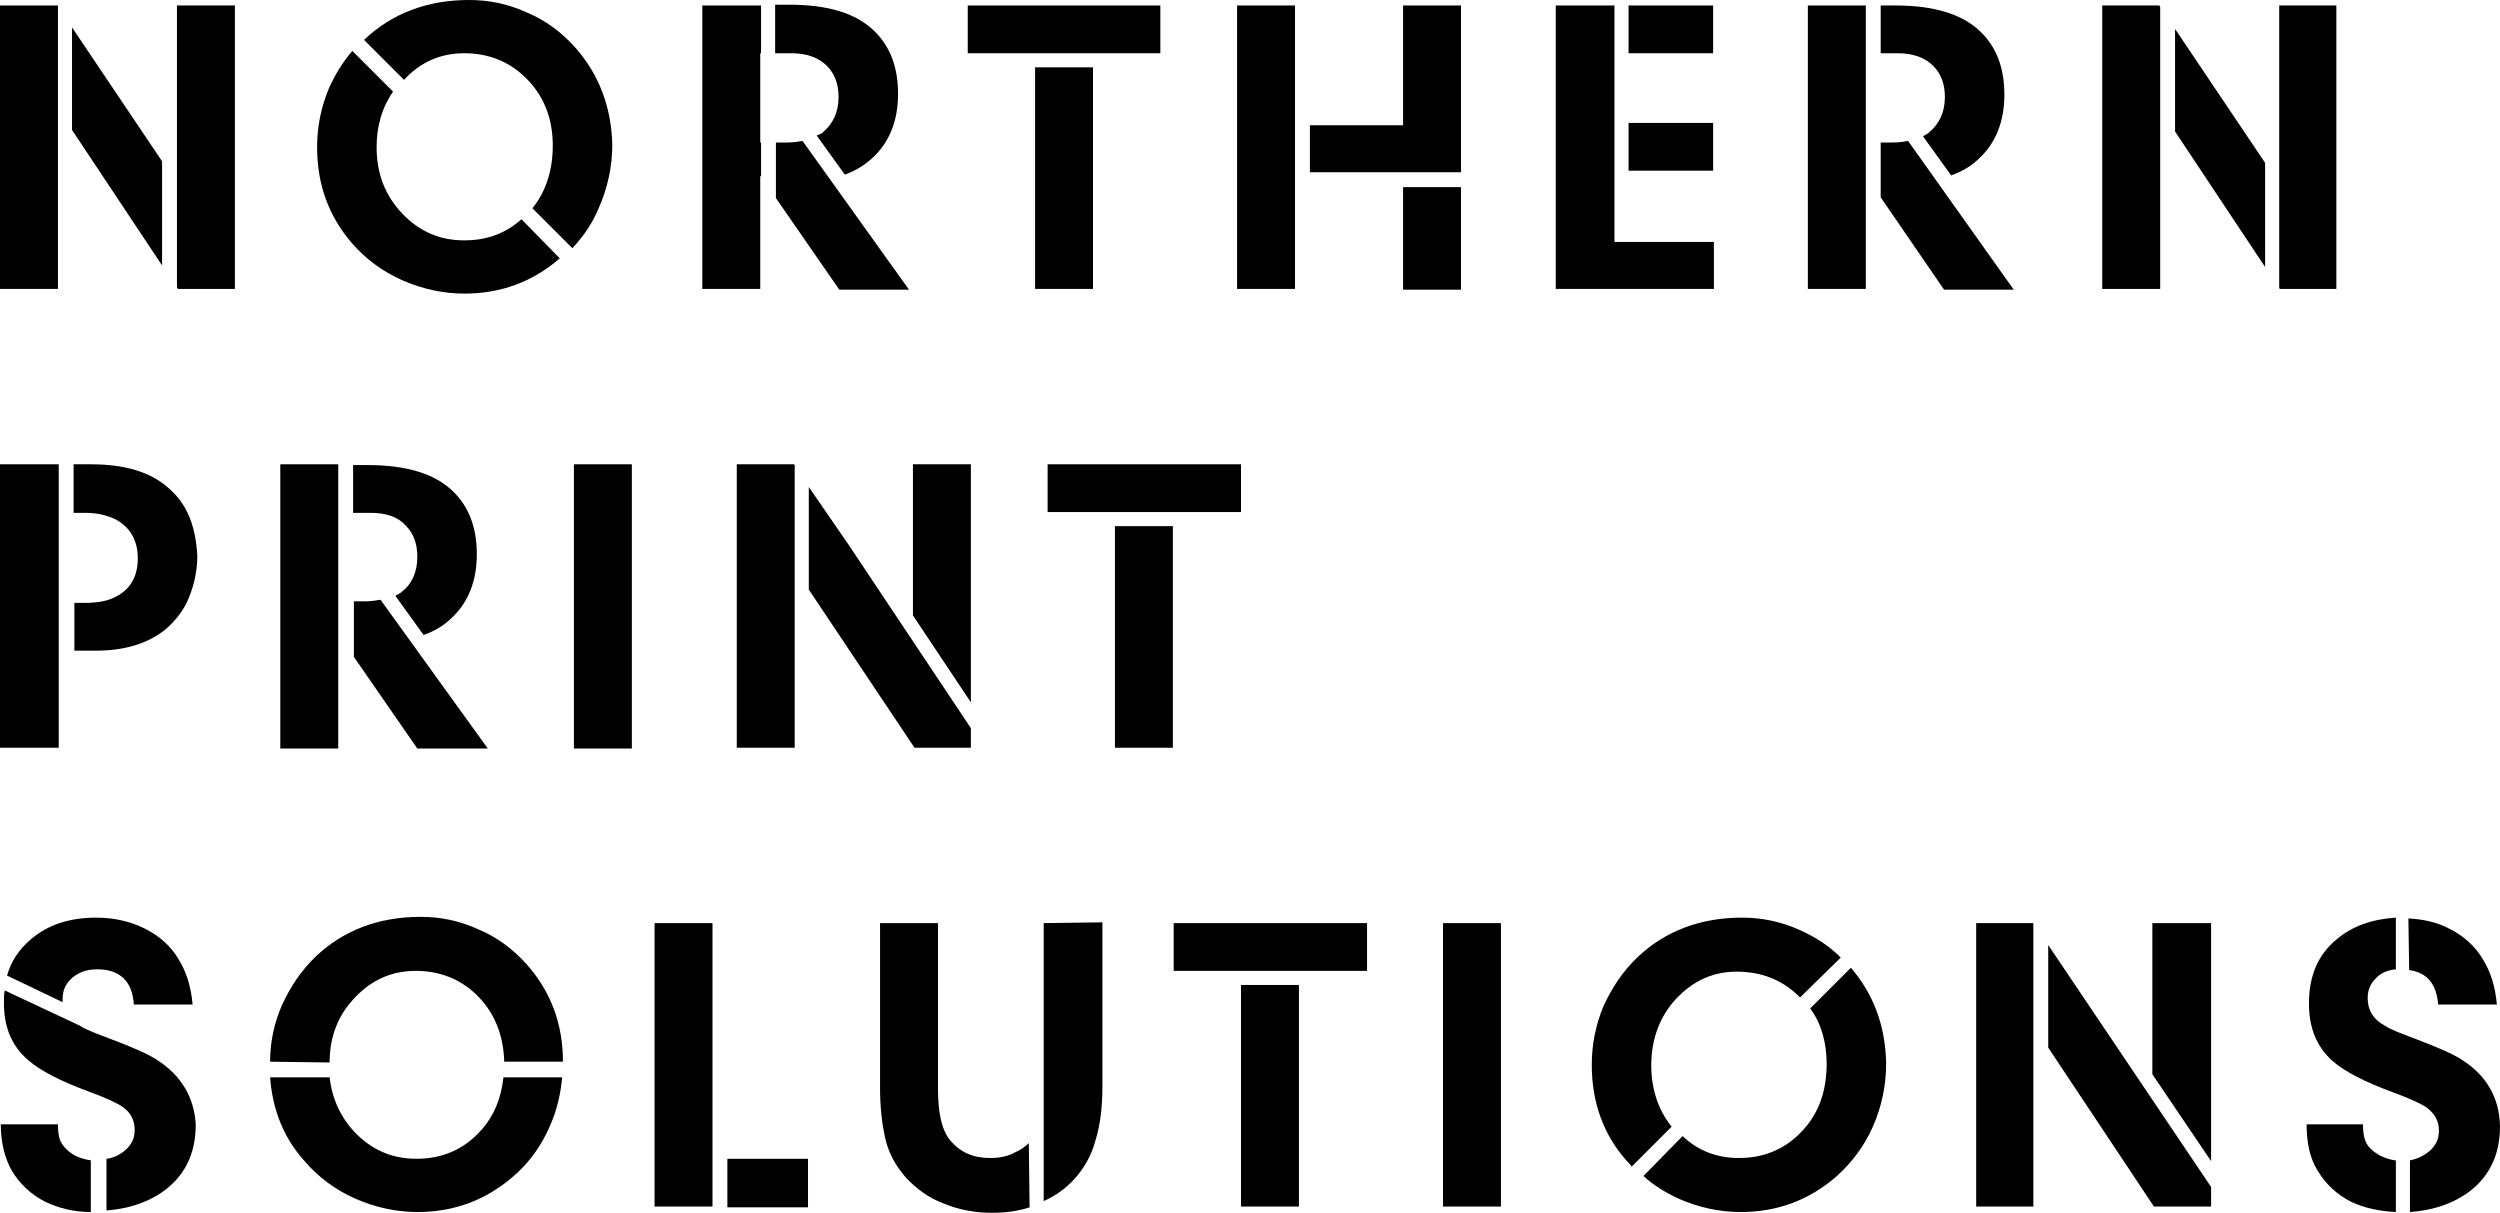 <?xml version="1.0" encoding="utf-8"?>
<!-- Generator: Adobe Illustrator 27.1.0, SVG Export Plug-In . SVG Version: 6.00 Build 0)  -->
<svg version="1.1" id="Layer_1" xmlns="http://www.w3.org/2000/svg" xmlns:xlink="http://www.w3.org/1999/xlink" x="0px" y="0px"
	 viewBox="0 0 319.3 154.9" style="enable-background:new 0 0 319.3 154.9;" xml:space="preserve">
<g>
	<g>
		<rect x="184.3" y="117.9" width="7.4" height="36.2"/>
		<polygon points="282.4,148.3 282.4,117.9 274.9,117.9 274.9,137.2 		"/>
		<polygon points="252.4,117.9 252.4,154.1 259.7,154.1 259.7,117.9 259.7,117.9 		"/>
		<polygon points="261.6,133.8 275.1,154.1 282.4,154.1 282.4,151.6 261.6,120.7 		"/>
		<path d="M42.1,135.7c0-3,0.9-5.6,2.7-7.7c2.2-2.6,4.9-4,8.3-4c3,0,5.6,1,7.7,3c2.3,2.2,3.5,5.1,3.6,8.6h7.5c0-4.9-1.6-9-4.6-12.4
			c-1.8-2-3.8-3.5-6.2-4.5c-2.4-1.1-4.8-1.6-7.4-1.6c-5.3,0-9.8,1.7-13.3,5c-1.9,1.8-3.3,3.9-4.4,6.3c-1,2.3-1.5,4.7-1.5,7.2
			L42.1,135.7L42.1,135.7z"/>
		<path d="M64.3,137.6c-0.3,2.7-1.2,4.9-2.8,6.7c-2.2,2.5-5,3.7-8.3,3.7c-3.1,0-5.7-1.1-7.9-3.4c-1.8-1.9-2.9-4.3-3.2-7h-7.6
			c0.3,4.1,1.7,7.7,4.4,10.7c1.8,2.1,4,3.7,6.5,4.8s5.2,1.7,7.9,1.7c4.7,0,8.7-1.5,12.2-4.5c2.1-1.8,3.6-3.9,4.7-6.4
			c0.9-2,1.4-4.1,1.6-6.3H64.3L64.3,137.6z"/>
		<path d="M236.4,123.6l-5.2,5.2c1.4,1.9,2.1,4.3,2.1,7.1c0,3.4-1,6.2-2.9,8.3c-2.2,2.5-5,3.7-8.3,3.7c-2.8,0-5.2-0.9-7.2-2.8
			l-5,5.1c1.3,1.2,2.8,2.1,4.5,2.9c2.5,1.1,5.2,1.7,7.9,1.7c4.7,0,8.7-1.5,12.2-4.5c2-1.8,3.6-3.9,4.7-6.4s1.7-5.2,1.7-8.1
			C240.8,131,239.3,127,236.4,123.6"/>
		<path d="M208.4,149l5.1-5.1c-1.7-2.1-2.6-4.8-2.6-7.8c0-3.1,0.9-5.8,2.7-8c2.2-2.6,4.9-4,8.2-4c3.1,0,5.7,1,7.8,3
			c0.1,0.1,0.2,0.2,0.3,0.3l5.2-5.1c-1.5-1.5-3.2-2.6-5.2-3.5c-2.4-1.1-4.9-1.6-7.4-1.6c-5.3,0-9.8,1.7-13.3,5
			c-1.9,1.8-3.3,3.9-4.4,6.3c-1,2.4-1.5,4.9-1.5,7.5c0,4.8,1.5,8.9,4.4,12.2C208,148.5,208.2,148.7,208.4,149"/>
		<polygon points="158.5,124 166,124 166,124 174.6,124 174.6,117.9 149.9,117.9 149.9,124 		"/>
		<rect x="158.5" y="125.8" width="7.4" height="28.3"/>
		<polygon points="83.6,117.9 83.6,154.1 91,154.1 91,148 91,148 91,117.9 		"/>
		<rect x="92.9" y="148" width="10.3" height="6.2"/>
		<path d="M131.4,146c-0.5,0.5-1.1,0.9-1.8,1.2c-0.9,0.5-2,0.7-3.1,0.7c-2.2,0-3.8-0.7-5.1-2.2c-1.1-1.3-1.6-3.5-1.6-6.6v-21.2h-7.4
			v21c0,2.3,0.2,4.3,0.6,6.2c0.4,2,1.3,3.7,2.7,5.3c1.3,1.4,2.9,2.6,4.8,3.3c1.9,0.8,4,1.2,6.2,1.2c1.7,0,3.3-0.2,4.8-0.7L131.4,146
			L131.4,146z"/>
		<path d="M133.3,117.9v21.2c0,0.3,0,0.6,0,0.9v13.4c1.6-0.7,2.9-1.7,3.9-2.8c1.2-1.3,2.2-3,2.7-4.9c0.6-1.9,0.9-4.2,0.9-6.9v-21
			L133.3,117.9L133.3,117.9z"/>
		<path d="M11.6,148.2c-0.7-0.1-1.4-0.3-2-0.6c-0.9-0.5-1.5-1.1-1.9-1.9c-0.2-0.5-0.3-1.2-0.3-2.1H0.1c0,2.3,0.5,4.3,1.4,5.9
			c1,1.7,2.5,3.1,4.3,4c1.7,0.8,3.6,1.3,5.8,1.3V148.2L11.6,148.2z"/>
		<path d="M8,128c0-0.1,0-0.3,0-0.4c0-1,0.3-1.8,1-2.5c0.8-0.8,1.9-1.3,3.4-1.3c2.9,0,4.5,1.5,4.7,4.5h7.5c-0.2-2.3-0.8-4.2-1.8-5.8
			c-1-1.7-2.5-3-4.3-3.9s-3.9-1.4-6.2-1.4c-3.4,0-6.2,0.9-8.4,2.8c-1.5,1.3-2.5,2.8-3,4.6L8,128z"/>
		<path d="M20.1,135.4c-1.2-0.8-3.1-1.6-5.7-2.6c-2.1-0.8-3.5-1.3-4.2-1.8l0,0l-9.6-4.5c-0.1,0.5-0.1,1.1-0.1,1.6
			c0,3.1,1,5.5,3.1,7.3c1.6,1.4,4.2,2.7,7.7,4c2.2,0.8,3.7,1.5,4.4,2c1,0.7,1.5,1.7,1.5,2.9c0,1.1-0.4,1.9-1.2,2.6
			c-0.7,0.6-1.5,1-2.4,1.1v6.6c2.6-0.2,4.9-0.9,6.9-2.2c3-2,4.5-4.9,4.5-8.8C24.8,140.2,23.2,137.4,20.1,135.4"/>
		<path d="M305.9,148.2c-0.7-0.1-1.3-0.3-1.9-0.6c-0.9-0.5-1.6-1.1-1.9-1.9c-0.2-0.5-0.3-1.2-0.3-2.1h-7.2c0,2.3,0.4,4.3,1.4,5.9
			c1,1.7,2.5,3.1,4.3,4c1.7,0.8,3.6,1.2,5.7,1.3v-6.6H305.9z"/>
		<path d="M307.7,123.9c2.3,0.3,3.5,1.8,3.7,4.4h7.5c-0.2-2.3-0.8-4.2-1.8-5.8c-1-1.7-2.5-3-4.3-3.9c-1.5-0.8-3.3-1.2-5.2-1.3
			L307.7,123.9L307.7,123.9z"/>
		<path d="M314.5,135.4c-1.2-0.8-3.1-1.6-5.7-2.6c-2.1-0.8-3.5-1.3-4.2-1.8c-1.5-0.8-2.2-2-2.2-3.5c0-1,0.3-1.8,1-2.5
			c0.6-0.7,1.5-1.1,2.6-1.2v-6.6c-3.1,0.2-5.6,1.1-7.6,2.8c-2.4,2-3.5,4.7-3.5,8.2c0,3.1,1,5.5,3,7.3c1.6,1.4,4.2,2.7,7.7,4
			c2.2,0.8,3.7,1.5,4.4,2c1,0.8,1.5,1.7,1.5,2.9c0,1.1-0.4,1.9-1.2,2.6c-0.7,0.6-1.5,1-2.5,1.2v6.6c2.7-0.2,5-0.9,7-2.2
			c3-2,4.5-4.9,4.5-8.8C319.2,140.2,317.6,137.4,314.5,135.4"/>
	</g>
	<g>
		<rect x="73.3" y="59.3" width="7.4" height="36.3"/>
		<polygon points="124,89.7 124,59.3 116.6,59.3 116.6,78.6 		"/>
		<polygon points="108.4,69.6 103.3,62.2 103.3,75.3 116.8,95.5 124,95.5 124,93 		"/>
		<polygon points="101.5,59.4 101.4,59.3 94.1,59.3 94.1,95.5 101.5,95.5 		"/>
		<polygon points="0,59.3 0,95.5 7.5,95.5 7.5,83.1 7.5,83.1 7.5,76.9 7.5,76.9 7.5,65.5 7.5,65.5 7.5,59.3 		"/>
		<path d="M21.6,62.4c-2.3-2.1-5.6-3.1-10-3.1H9.4v6.2h1.5c1.5,0,2.7,0.3,3.8,0.8c1.9,1,2.9,2.7,2.9,5c0,2.5-1.1,4.2-3.2,5.1
			c-0.9,0.4-2.1,0.6-3.6,0.6H9.5v6.1h2.8c3.6,0,6.5-0.9,8.7-2.6c1.3-1.1,2.4-2.4,3.1-4.1c0.7-1.7,1.1-3.5,1.1-5.4
			C25,67.2,23.9,64.4,21.6,62.4"/>
		<rect x="142.4" y="67.2" width="7.4" height="28.3"/>
		<path d="M45.1,65.5h2.2c2,0,3.5,0.5,4.5,1.6c1,1,1.5,2.3,1.5,4c0,2-0.7,3.5-2,4.5c-0.2,0.2-0.5,0.3-0.8,0.5l3.6,5
			c1.4-0.5,2.6-1.2,3.5-2.1c2.2-2,3.3-4.8,3.3-8.2c0-3.4-1-6.1-3.1-8.1c-2.3-2.2-5.9-3.3-10.8-3.3h-1.9L45.1,65.5L45.1,65.5z"/>
		<rect x="35.8" y="59.3" width="7.4" height="36.3"/>
		<polygon points="142.4,65.4 149.9,65.4 158.5,65.4 158.5,59.3 133.8,59.3 133.8,65.4 		"/>
		<path d="M48.6,76.6c-0.6,0.1-1.2,0.2-1.9,0.2h-1.5v7.1l8.1,11.7h9L48.6,76.6z"/>
	</g>
	<g>
		<rect x="208" y="15.7" width="10.8" height="6.1"/>
		<polygon points="206.2,21.8 206.2,21.8 206.2,15.7 206.2,15.7 206.2,6.8 206.2,6.8 206.2,0.7 198.7,0.7 198.7,36.9 218.9,36.9 
			218.9,30.9 206.2,30.9 		"/>
		<rect x="208" y="0.7" width="10.8" height="6.1"/>
		<polygon points="275.9,0.9 275.8,0.7 268.5,0.7 268.5,36.9 275.9,36.9 275.9,14 275.9,14.1 		"/>
		<polygon points="277.8,16.8 289.3,34.1 289.3,20.8 277.8,3.7 		"/>
		<polygon points="291.1,0.7 291.1,36.8 291.2,36.9 298.4,36.9 298.4,0.7 		"/>
		<path d="M66.6,28c-2,1.8-4.4,2.7-7.3,2.7c-3.1,0-5.7-1.1-7.9-3.4c-2.2-2.3-3.3-5.1-3.3-8.5c0-2.7,0.7-5.1,2.1-7.1L45,6.5
			c-1.2,1.4-2.2,3-3,4.8c-1,2.4-1.5,4.9-1.5,7.5c0,4.8,1.5,8.8,4.4,12.2c1.8,2.1,4,3.7,6.5,4.8s5.2,1.7,7.9,1.7
			C64,37.5,68,36,71.5,33l0,0L66.6,28z"/>
		<path d="M73.5,6.1c-1.8-2-3.8-3.5-6.2-4.5C64.9,0.5,62.5,0,59.9,0c-5.3,0-9.8,1.7-13.3,5l-0.1,0.1l5.1,5.1
			c2.1-2.3,4.7-3.4,7.7-3.4s5.6,1,7.7,3c2.4,2.3,3.6,5.2,3.6,8.8c0,3.2-0.9,5.9-2.6,8l5.1,5.1c1.4-1.5,2.6-3.2,3.4-5.2
			c1.1-2.5,1.7-5.2,1.7-8C78.1,13.7,76.5,9.5,73.5,6.1"/>
		<polygon points="132.2,6.8 139.6,6.8 139.6,6.8 148.2,6.8 148.2,0.7 123.6,0.7 123.6,6.8 		"/>
		<rect x="132.2" y="8.6" width="7.4" height="28.3"/>
		<polygon points="167.3,22 186.6,22 186.6,0.7 179.2,0.7 179.2,16 167.3,16 		"/>
		<polygon points="165.4,22.1 165.4,16 165.4,0.7 158,0.7 158,36.9 165.4,36.9 		"/>
		<rect x="179.2" y="23.9" width="7.4" height="13.1"/>
		<path d="M99,6.8h2.1c2,0,3.5,0.6,4.5,1.6s1.5,2.3,1.5,4c0,1.9-0.7,3.4-2,4.5c-0.2,0.2-0.5,0.3-0.8,0.4l3.6,5
			c1.4-0.5,2.5-1.2,3.5-2.1c2.2-2,3.3-4.8,3.3-8.2s-1-6.1-3.1-8.1c-2.3-2.2-5.8-3.3-10.8-3.3H99V6.8L99,6.8z"/>
		<polygon points="97.2,18.2 97.1,18.2 97.1,6.8 97.2,6.8 97.2,0.7 89.7,0.7 89.7,36.9 97.1,36.9 97.1,22.5 97.2,22.5 		"/>
		<path d="M102.5,18c-0.6,0.1-1.2,0.2-1.9,0.2h-1.5v7.1l8.1,11.7h8.9L102.5,18z"/>
		<path d="M243.7,18c-0.6,0.1-1.2,0.2-1.9,0.2h-1.6v7l8.1,11.8h8.9L243.7,18z"/>
		<path d="M240.2,6.8h2.2c2,0,3.5,0.6,4.5,1.6s1.5,2.3,1.5,4c0,1.9-0.7,3.4-2,4.5c-0.2,0.2-0.5,0.3-0.8,0.5l3.6,5
			c1.4-0.5,2.6-1.2,3.5-2.1c2.2-2,3.3-4.8,3.3-8.2S255,6,252.9,4c-2.3-2.2-5.9-3.3-10.8-3.3h-1.9L240.2,6.8L240.2,6.8z"/>
		<rect x="230.9" y="0.7" width="7.4" height="36.2"/>
		<polygon points="0,0.7 0,36.9 7.4,36.9 7.4,0.7 7.3,0.7 		"/>
		<polygon points="20.7,20.6 9.2,3.5 9.2,16.6 20.7,33.9 		"/>
		<polygon points="22.6,0.7 22.6,36.7 22.7,36.9 30,36.9 30,0.7 		"/>
	</g>
</g>
</svg>
